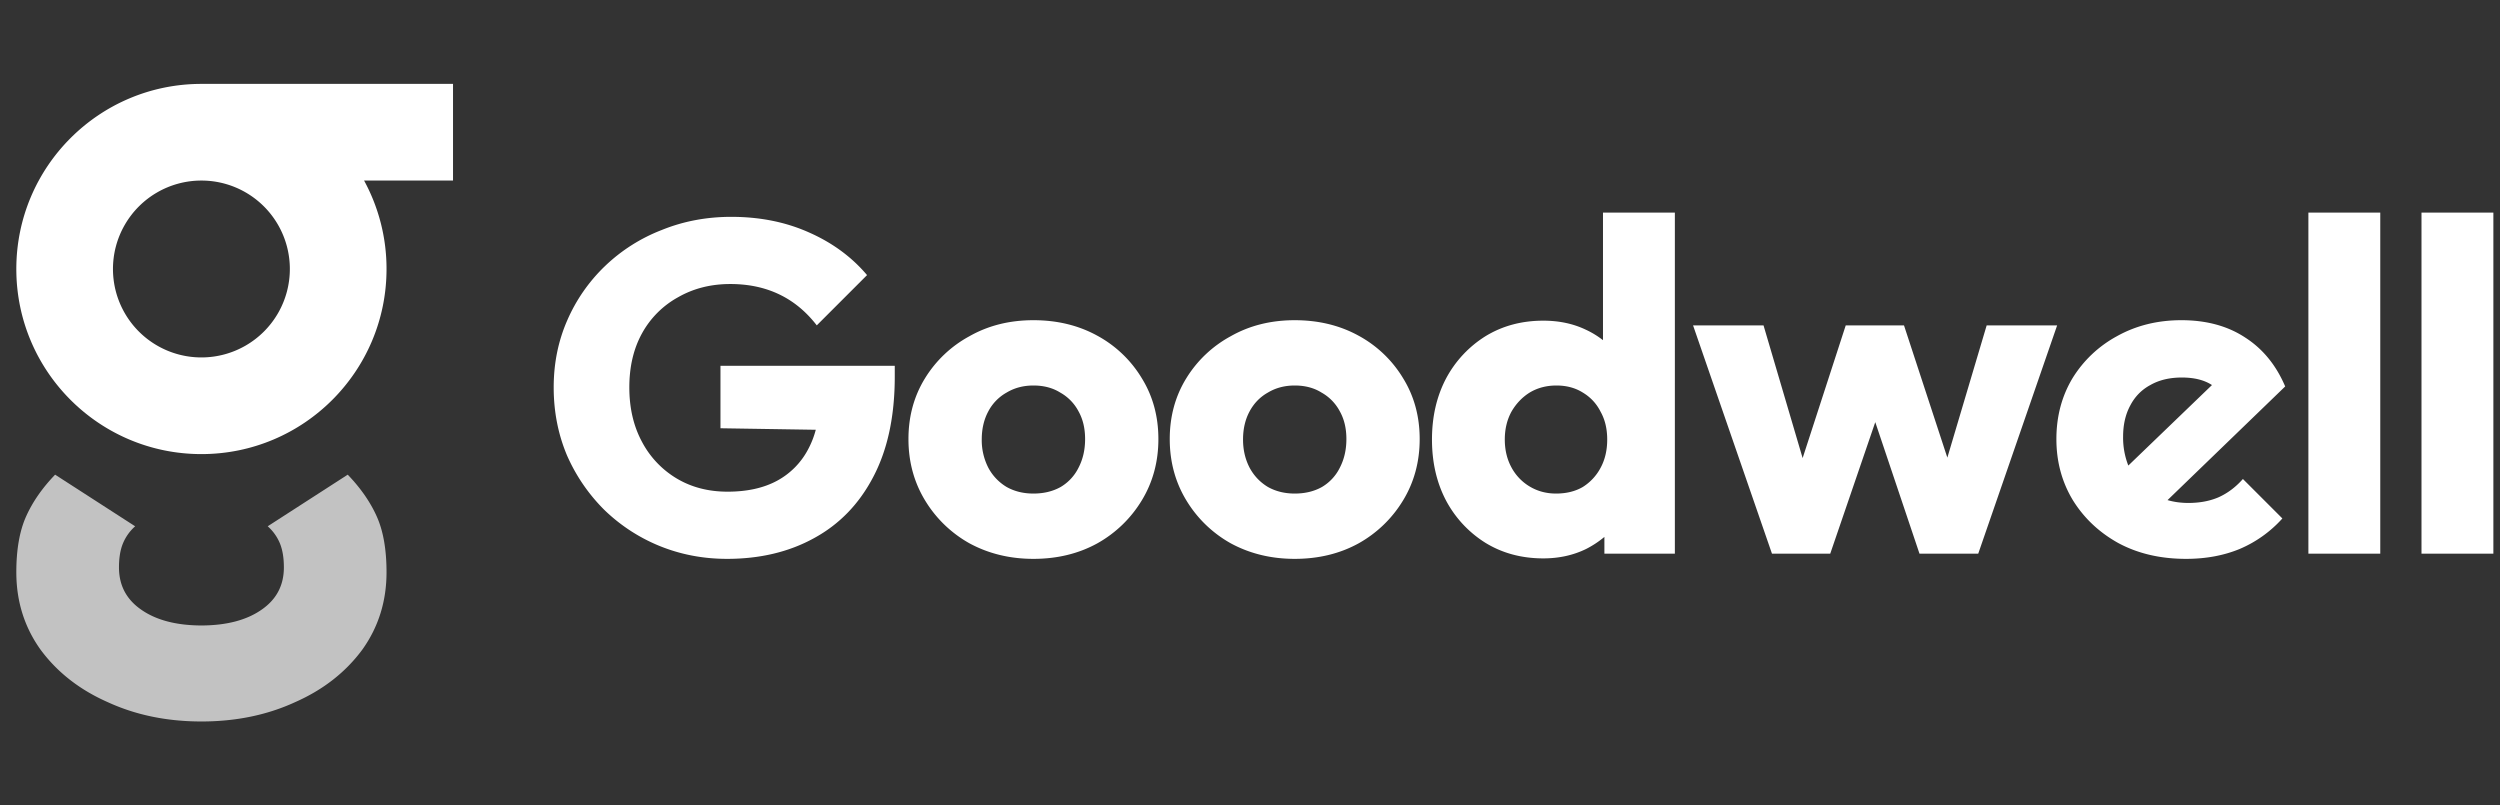 <svg xmlns="http://www.w3.org/2000/svg" width="149" height="48" fill="none"><rect width="100%" height="100%" fill="#333333" stroke="none"/><path fill="#fff" fill-rule="evenodd" d="M12.004 5H27v5.761h-5.301a10.982 10.982 0 0 1 1.338 5.271c0 6.093-4.94 11.032-11.032 11.032-6.093 0-11.032-4.939-11.032-11.032C.973 9.94 5.91 5.001 12.003 5Zm0 16.303a5.271 5.271 0 1 0 0-10.542 5.27 5.27 0 0 0 0 10.542Z" clip-rule="evenodd"/><path fill="#fff" d="M12.004 43c-2.055 0-3.918-.385-5.588-1.154-1.67-.737-3.003-1.779-3.998-3.125-.964-1.346-1.445-2.884-1.445-4.614 0-1.346.192-2.452.578-3.317.385-.866.963-1.699 1.734-2.5l4.77 3.077a2.788 2.788 0 0 0-.723 1.01c-.161.384-.241.864-.241 1.441 0 1.058.433 1.891 1.3 2.5.89.634 2.095.955 3.614.961 1.519-.006 2.723-.327 3.613-.961.868-.609 1.301-1.442 1.301-2.5 0-.577-.08-1.057-.24-1.442a2.79 2.79 0 0 0-.723-1.01l4.769-3.076c.77.801 1.349 1.634 1.734 2.5.386.865.578 1.97.578 3.317 0 1.73-.482 3.268-1.445 4.614-.996 1.346-2.328 2.388-3.998 3.125-1.67.77-3.534 1.154-5.59 1.154Z" opacity=".7"/><path fill="#fff" fill-rule="evenodd" d="M88.538 32.356c1.008.616 2.156.924 3.444.924.933 0 1.783-.187 2.548-.56a5.787 5.787 0 0 0 1.092-.72v1h4.2V12.672h-4.284v7.603a5.198 5.198 0 0 0-1.036-.631c-.747-.355-1.587-.532-2.52-.532-1.288 0-2.436.308-3.444.924a6.65 6.65 0 0 0-2.352 2.52c-.56 1.064-.84 2.277-.84 3.64 0 1.362.28 2.576.84 3.64a6.65 6.65 0 0 0 2.352 2.52Zm5.796-3.332c-.448.261-.98.392-1.596.392-.579 0-1.101-.14-1.568-.42a2.937 2.937 0 0 1-1.092-1.148c-.261-.485-.392-1.036-.392-1.652 0-.616.13-1.167.392-1.652.28-.486.644-.868 1.092-1.148.467-.28.999-.42 1.596-.42.597 0 1.12.14 1.568.42.467.28.821.662 1.064 1.148.261.466.392 1.017.392 1.652 0 .634-.13 1.194-.392 1.68a3.005 3.005 0 0 1-1.064 1.148Z" clip-rule="evenodd"/><path fill="#fff" d="M39.272 32.524c1.27.522 2.623.784 4.06.784 1.96 0 3.687-.41 5.18-1.232 1.512-.822 2.688-2.035 3.528-3.64.859-1.624 1.288-3.622 1.288-5.992V21.8H42.94v3.724l5.68.09a5.298 5.298 0 0 1-.444 1.142A4.502 4.502 0 0 1 46.3 28.66c-.803.43-1.783.644-2.94.644-1.139 0-2.147-.262-3.024-.784a5.562 5.562 0 0 1-2.072-2.184c-.504-.934-.756-2.016-.756-3.248 0-1.232.252-2.306.756-3.22a5.444 5.444 0 0 1 2.156-2.156c.915-.523 1.95-.784 3.108-.784 1.083 0 2.053.205 2.912.616.859.41 1.605 1.026 2.24 1.848l2.996-2.996c-.915-1.083-2.072-1.932-3.472-2.548-1.381-.616-2.921-.924-4.62-.924-1.475 0-2.856.261-4.144.784a10.192 10.192 0 0 0-3.388 2.156 9.99 9.99 0 0 0-2.24 3.22C33.271 20.316 33 21.65 33 23.088c0 1.437.261 2.781.784 4.032a10.553 10.553 0 0 0 2.212 3.248 10.309 10.309 0 0 0 3.276 2.156Z"/><path fill="#fff" fill-rule="evenodd" d="M57.784 32.384c1.139.616 2.408.924 3.808.924 1.419 0 2.688-.308 3.808-.924a7.192 7.192 0 0 0 2.66-2.576c.654-1.083.98-2.296.98-3.64 0-1.344-.326-2.548-.98-3.612a6.978 6.978 0 0 0-2.66-2.548c-1.12-.616-2.389-.924-3.808-.924-1.418 0-2.688.317-3.808.952a7.047 7.047 0 0 0-2.66 2.52c-.653 1.064-.98 2.268-.98 3.612 0 1.344.327 2.557.98 3.64a7.191 7.191 0 0 0 2.66 2.576Zm5.432-3.36c-.466.261-1.008.392-1.624.392-.597 0-1.129-.13-1.596-.392a2.937 2.937 0 0 1-1.092-1.148 3.594 3.594 0 0 1-.392-1.68c0-.635.131-1.195.392-1.68a2.744 2.744 0 0 1 1.092-1.12c.467-.28.999-.42 1.596-.42.616 0 1.148.14 1.596.42a2.74 2.74 0 0 1 1.092 1.12c.262.467.392 1.017.392 1.652s-.13 1.204-.392 1.708a2.745 2.745 0 0 1-1.064 1.148Zm13.949 4.284c-1.4 0-2.67-.308-3.808-.924a7.191 7.191 0 0 1-2.66-2.576c-.653-1.083-.98-2.296-.98-3.64 0-1.344.327-2.548.98-3.612a7.047 7.047 0 0 1 2.66-2.52c1.12-.635 2.39-.952 3.808-.952 1.419 0 2.688.308 3.808.924a6.978 6.978 0 0 1 2.66 2.548c.654 1.064.98 2.268.98 3.612 0 1.344-.326 2.557-.98 3.64a7.191 7.191 0 0 1-2.66 2.576c-1.12.616-2.39.924-3.808.924Zm0-3.892c.616 0 1.157-.13 1.624-.392a2.74 2.74 0 0 0 1.064-1.148c.262-.504.392-1.073.392-1.708s-.13-1.185-.392-1.652a2.744 2.744 0 0 0-1.092-1.12c-.448-.28-.98-.42-1.596-.42-.597 0-1.13.14-1.596.42-.466.261-.83.635-1.092 1.12-.261.485-.392 1.045-.392 1.68 0 .616.13 1.176.392 1.68.261.485.626.868 1.092 1.148.467.261.999.392 1.596.392Z" clip-rule="evenodd"/><path fill="#fff" d="M111.766 25.16 109.082 33h-3.472l-4.704-13.608h4.2l2.331 7.91 2.569-7.91h3.472l2.584 7.883 2.344-7.883h4.2L117.902 33h-3.5l-2.636-7.84Z"/><path fill="#fff" fill-rule="evenodd" d="M126.285 32.384c1.158.616 2.492.924 4.004.924 1.176 0 2.24-.196 3.192-.588a7.189 7.189 0 0 0 2.548-1.82l-2.352-2.352c-.429.485-.914.85-1.456 1.092-.522.224-1.12.336-1.792.336-.443 0-.857-.056-1.244-.169l7.012-6.775c-.541-1.27-1.334-2.24-2.38-2.912-1.045-.69-2.314-1.036-3.808-1.036-1.418 0-2.697.317-3.836.952a7.052 7.052 0 0 0-2.66 2.52c-.634 1.064-.952 2.268-.952 3.612 0 1.344.327 2.557.98 3.64.672 1.083 1.587 1.941 2.744 2.576Zm5.548-9.435-4.985 4.798a4.548 4.548 0 0 1-.311-1.719c0-.71.14-1.325.42-1.848.28-.541.682-.952 1.204-1.232.523-.299 1.148-.448 1.876-.448.74 0 1.338.15 1.796.449Z" clip-rule="evenodd"/><path fill="#fff" d="M137.58 33V12.672h4.284V33h-4.284Zm6.741-20.328V33h4.284V12.672h-4.284Z"/></svg>
